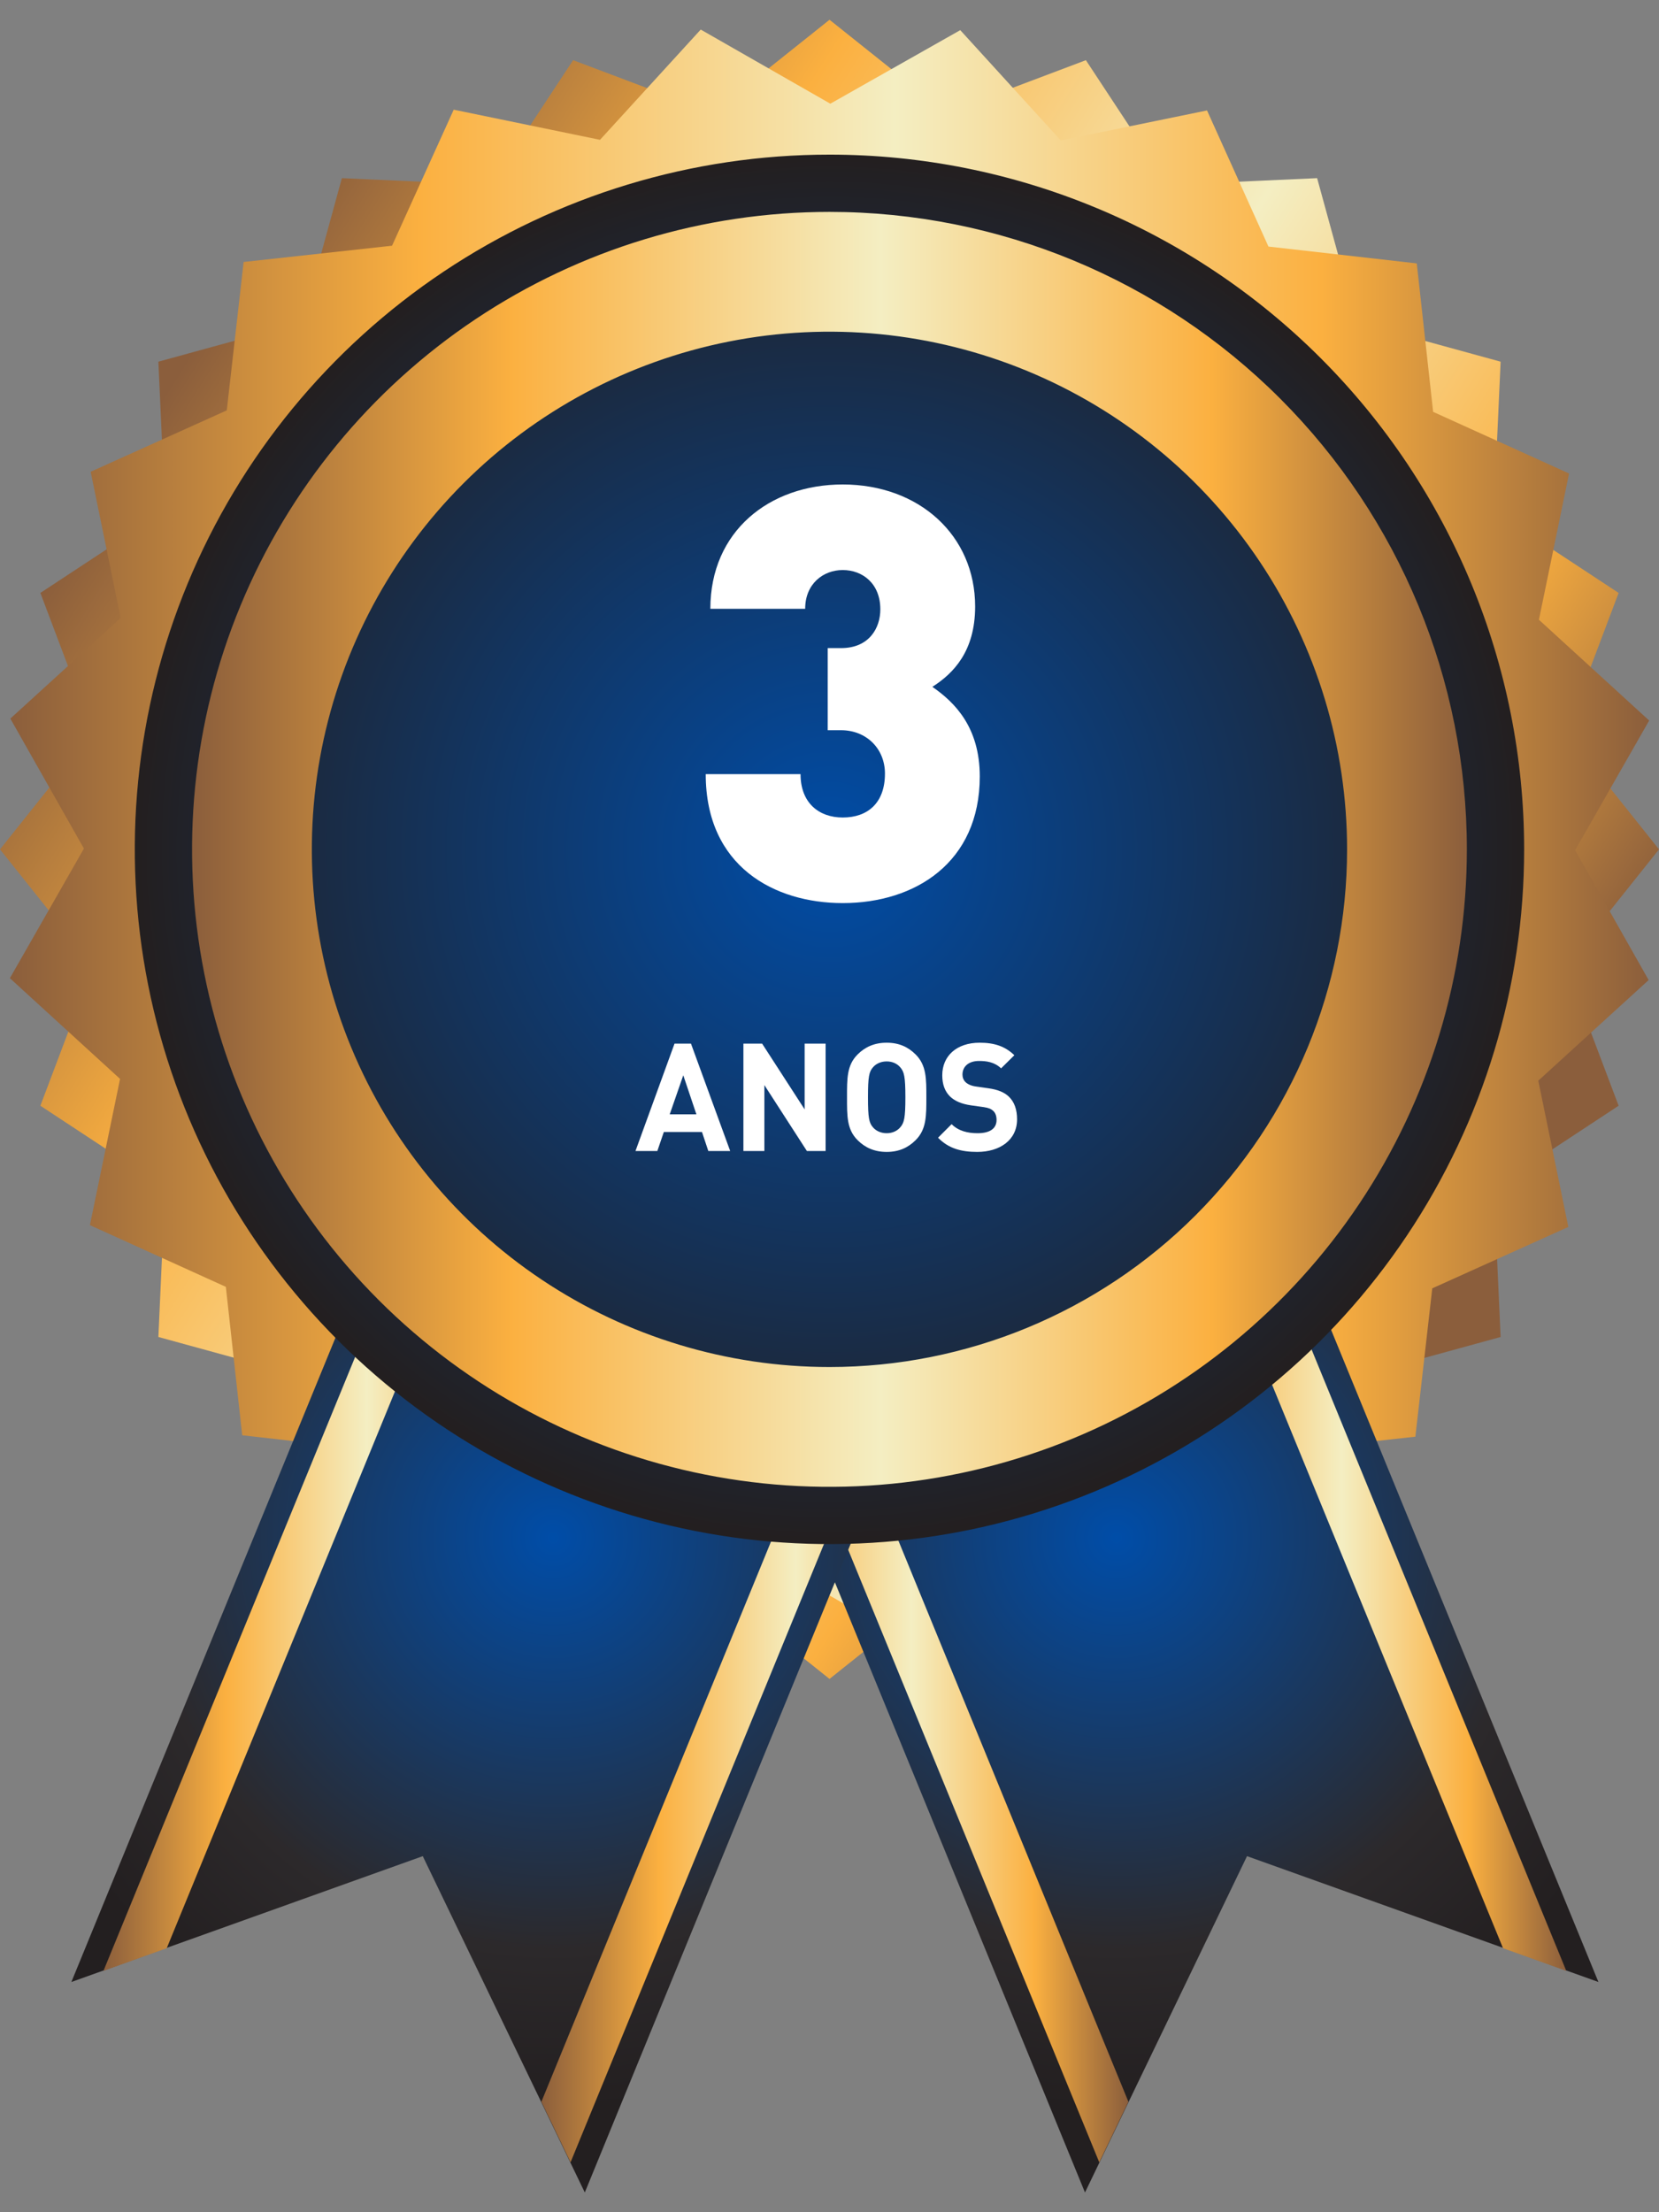 <svg width="66" height="88" viewBox="0 0 66 88" fill="none" xmlns="http://www.w3.org/2000/svg">
<rect x="0" y="0" width="66" height="88" fill="#808080" stroke="none"/>
<g clip-path="url(#clip0_843_755)">
<path d="M66 33.787L62.295 38.429L64.394 43.985L59.431 47.252L59.699 53.184L53.971 54.756L52.399 60.485L46.466 60.217L43.2 65.18L37.644 63.081L33.001 66.786L28.358 63.081L22.8 65.18L19.534 60.217L13.601 60.485L12.029 54.756L6.301 53.184L6.569 47.252L1.606 43.985L3.705 38.429L0 33.787L3.705 29.144L1.606 23.586L6.569 20.32L6.301 14.387L12.029 12.815L13.601 7.087L19.534 7.355L22.8 2.394L28.358 4.49L33.001 0.786L37.644 4.49L43.2 2.394L46.466 7.355L52.399 7.087L53.971 12.815L59.699 14.387L59.431 20.32L64.394 23.586L62.295 29.144L66 33.787Z" fill="url(#paint0_linear_843_755)"/>
<path d="M65.588 38.986L61.198 42.988L62.393 48.807L56.98 51.249L56.308 57.15L50.404 57.8L47.949 63.208L42.132 62.009L38.125 66.395L32.967 63.447L27.799 66.374L23.799 61.984L17.98 63.179L15.538 57.764L9.635 57.093L8.985 51.19L3.577 48.735L4.776 42.918L0.393 38.911L3.339 33.755L0.411 28.585L4.801 24.583L3.607 18.766L9.022 16.324L9.692 10.421L15.597 9.774L18.05 4.363L23.87 5.562L27.877 1.176L33.033 4.125L38.202 1.199L42.202 5.587L48.019 4.393L50.463 9.808L56.364 10.478L57.014 16.383L62.422 18.836L61.223 24.653L65.609 28.662L62.663 33.819L65.588 38.986Z" fill="url(#paint1_linear_843_755)"/>
<path d="M33.001 60.694C27.679 60.694 22.477 59.117 18.052 56.16C13.627 53.204 10.178 49.002 8.141 44.085C6.104 39.169 5.571 33.759 6.609 28.539C7.646 23.319 10.209 18.525 13.972 14.762C17.735 10.998 22.529 8.435 27.749 7.397C32.968 6.359 38.378 6.891 43.295 8.928C48.212 10.964 52.414 14.413 55.371 18.838C58.328 23.263 59.906 28.465 59.906 33.787C59.897 40.92 57.06 47.759 52.016 52.803C46.973 57.847 40.134 60.685 33.001 60.694ZM33.001 7.65C27.832 7.649 22.778 9.182 18.48 12.054C14.181 14.925 10.831 19.007 8.852 23.783C6.873 28.559 6.356 33.814 7.364 38.885C8.372 43.955 10.861 48.612 14.516 52.268C18.172 55.923 22.829 58.413 27.899 59.422C32.969 60.43 38.224 59.913 43 57.934C47.776 55.956 51.859 52.606 54.731 48.308C57.603 44.01 59.136 38.956 59.136 33.787C59.128 26.858 56.372 20.215 51.473 15.315C46.573 10.415 39.93 7.658 33.001 7.65Z" fill="url(#paint2_linear_843_755)"/>
<path d="M63.59 78.842L49.61 73.836L43.164 87.215L25.247 43.504L45.672 35.131L63.59 78.842Z" fill="url(#paint3_radial_843_755)"/>
<path d="M43.732 86.015L44.892 83.608L27.991 42.379L26.153 43.133L43.732 86.015Z" fill="url(#paint4_linear_843_755)"/>
<path d="M62.311 78.399L59.795 77.498L42.895 36.269L44.733 35.518L62.311 78.399Z" fill="url(#paint5_linear_843_755)"/>
<path d="M2.839 78.842L16.819 73.836L23.265 87.215L41.182 43.504L20.758 35.131L2.839 78.842Z" fill="url(#paint6_radial_843_755)"/>
<path d="M22.698 86.015L21.537 83.608L38.439 42.379L40.276 43.133L22.698 86.015Z" fill="url(#paint7_linear_843_755)"/>
<path d="M4.116 78.399L6.633 77.498L23.534 36.269L21.697 35.518L4.116 78.399Z" fill="url(#paint8_linear_843_755)"/>
<path d="M60.635 33.787C60.635 39.253 59.014 44.596 55.977 49.141C52.94 53.685 48.624 57.228 43.574 59.319C38.524 61.411 32.967 61.958 27.606 60.892C22.245 59.825 17.321 57.193 13.456 53.328C9.591 49.462 6.959 44.538 5.893 39.177C4.827 33.816 5.375 28.259 7.467 23.209C9.559 18.16 13.101 13.844 17.646 10.807C22.191 7.771 27.535 6.15 33.001 6.151C40.33 6.151 47.359 9.063 52.541 14.246C57.723 19.429 60.635 26.458 60.635 33.787Z" fill="url(#paint9_radial_843_755)"/>
<path d="M33.001 8.429C27.985 8.429 23.082 9.915 18.912 12.701C14.742 15.488 11.491 19.448 9.572 24.081C7.652 28.715 7.149 33.813 8.128 38.733C9.106 43.652 11.521 48.17 15.067 51.717C18.613 55.263 23.132 57.679 28.051 58.657C32.97 59.636 38.068 59.134 42.702 57.215C47.336 55.295 51.296 52.045 54.083 47.875C56.869 43.705 58.356 38.802 58.356 33.787C58.356 27.062 55.685 20.612 50.93 15.857C46.175 11.101 39.726 8.43 33.001 8.429ZM33.001 54.379C28.928 54.38 24.946 53.172 21.56 50.91C18.173 48.648 15.533 45.432 13.974 41.669C12.415 37.906 12.007 33.766 12.801 29.771C13.596 25.776 15.557 22.107 18.437 19.227C21.316 16.346 24.986 14.385 28.98 13.59C32.975 12.795 37.115 13.203 40.878 14.762C44.641 16.32 47.858 18.96 50.12 22.346C52.383 25.733 53.591 29.714 53.591 33.787C53.591 39.248 51.422 44.485 47.56 48.347C43.699 52.209 38.462 54.379 33.001 54.379Z" fill="url(#paint10_linear_843_755)"/>
<path d="M38.978 30.887C38.978 34.314 36.402 35.924 33.527 35.924C30.813 35.924 28.076 34.475 28.076 30.795H31.848C31.848 31.945 32.584 32.52 33.527 32.52C34.516 32.52 35.206 31.945 35.206 30.772C35.206 29.783 34.47 29.047 33.458 29.047H32.929V25.781H33.458C34.585 25.781 35.022 24.976 35.022 24.24C35.022 23.205 34.309 22.676 33.527 22.676C32.745 22.676 32.032 23.228 32.032 24.217H28.26C28.26 21.135 30.606 19.272 33.527 19.272C36.563 19.272 38.794 21.296 38.794 24.125C38.794 25.919 37.92 26.793 37.092 27.322C37.989 27.943 38.978 28.932 38.978 30.887Z" fill="white"/>
<path d="M29.049 45.786H28.179L27.927 45.03H26.409L26.151 45.786H25.281L26.835 41.514H27.489L29.049 45.786ZM27.705 44.328L27.183 42.774L26.643 44.328H27.705ZM32.845 45.786H32.101L30.409 43.164V45.786H29.575V41.514H30.319L32.011 44.13V41.514H32.845V45.786ZM36.853 43.65C36.853 44.388 36.859 44.922 36.427 45.354C36.127 45.654 35.761 45.822 35.275 45.822C34.789 45.822 34.417 45.654 34.117 45.354C33.685 44.922 33.697 44.388 33.697 43.65C33.697 42.912 33.685 42.378 34.117 41.946C34.417 41.646 34.789 41.478 35.275 41.478C35.761 41.478 36.127 41.646 36.427 41.946C36.859 42.378 36.853 42.912 36.853 43.65ZM36.019 43.65C36.019 42.828 35.971 42.63 35.809 42.45C35.689 42.312 35.503 42.222 35.275 42.222C35.047 42.222 34.855 42.312 34.735 42.45C34.573 42.63 34.531 42.828 34.531 43.65C34.531 44.472 34.573 44.67 34.735 44.85C34.855 44.988 35.047 45.078 35.275 45.078C35.503 45.078 35.689 44.988 35.809 44.85C35.971 44.67 36.019 44.472 36.019 43.65ZM40.462 44.526C40.462 45.354 39.772 45.822 38.878 45.822C38.23 45.822 37.738 45.684 37.318 45.258L37.858 44.718C38.128 44.988 38.494 45.078 38.89 45.078C39.382 45.078 39.646 44.892 39.646 44.55C39.646 44.4 39.604 44.274 39.514 44.19C39.43 44.112 39.334 44.07 39.136 44.04L38.62 43.968C38.254 43.914 37.984 43.8 37.792 43.614C37.588 43.41 37.486 43.134 37.486 42.774C37.486 42.012 38.05 41.478 38.974 41.478C39.562 41.478 39.988 41.622 40.354 41.976L39.826 42.498C39.556 42.24 39.232 42.204 38.95 42.204C38.506 42.204 38.29 42.45 38.29 42.744C38.29 42.852 38.326 42.966 38.416 43.05C38.5 43.128 38.638 43.194 38.812 43.218L39.316 43.29C39.706 43.344 39.952 43.452 40.132 43.62C40.36 43.836 40.462 44.148 40.462 44.526Z" fill="white"/>
</g>
<defs>
<linearGradient id="paint0_linear_843_755" x1="5.917" y1="16.704" x2="57.339" y2="49.137" gradientUnits="userSpaceOnUse">
<stop stop-color="#8B5E3C"/>
<stop offset="0.25" stop-color="#FBB040"/>
<stop offset="0.54" stop-color="#F4EEC2"/>
<stop offset="0.8" stop-color="#FBB040"/>
<stop offset="1" stop-color="#8B5E3C"/>
</linearGradient>
<linearGradient id="paint1_linear_843_755" x1="0.39" y1="33.787" x2="65.609" y2="33.787" gradientUnits="userSpaceOnUse">
<stop stop-color="#8B5E3C"/>
<stop offset="0.25" stop-color="#FBB040"/>
<stop offset="0.54" stop-color="#F4EEC2"/>
<stop offset="0.8" stop-color="#FBB040"/>
<stop offset="1" stop-color="#8B5E3C"/>
</linearGradient>
<linearGradient id="paint2_linear_843_755" x1="6.094" y1="33.787" x2="59.906" y2="33.787" gradientUnits="userSpaceOnUse">
<stop stop-color="#8B5E3C"/>
<stop offset="0.25" stop-color="#FBB040"/>
<stop offset="0.54" stop-color="#F4EEC2"/>
<stop offset="0.8" stop-color="#FBB040"/>
<stop offset="1" stop-color="#8B5E3C"/>
</linearGradient>
<radialGradient id="paint3_radial_843_755" cx="0" cy="0" r="1" gradientUnits="userSpaceOnUse" gradientTransform="translate(44.418 61.173) scale(22.866)">
<stop stop-color="#004DA8"/>
<stop offset="0.72" stop-color="#2C292B"/>
<stop offset="1" stop-color="#231F20"/>
</radialGradient>
<linearGradient id="paint4_linear_843_755" x1="26.153" y1="64.198" x2="44.892" y2="64.198" gradientUnits="userSpaceOnUse">
<stop stop-color="#8B5E3C"/>
<stop offset="0.25" stop-color="#FBB040"/>
<stop offset="0.54" stop-color="#F4EEC2"/>
<stop offset="0.8" stop-color="#FBB040"/>
<stop offset="1" stop-color="#8B5E3C"/>
</linearGradient>
<linearGradient id="paint5_linear_843_755" x1="42.895" y1="56.957" x2="62.311" y2="56.957" gradientUnits="userSpaceOnUse">
<stop stop-color="#8B5E3C"/>
<stop offset="0.25" stop-color="#FBB040"/>
<stop offset="0.54" stop-color="#F4EEC2"/>
<stop offset="0.8" stop-color="#FBB040"/>
<stop offset="1" stop-color="#8B5E3C"/>
</linearGradient>
<radialGradient id="paint6_radial_843_755" cx="0" cy="0" r="1" gradientUnits="userSpaceOnUse" gradientTransform="translate(22.009 61.173) scale(22.866)">
<stop stop-color="#004DA8"/>
<stop offset="0.72" stop-color="#2C292B"/>
<stop offset="1" stop-color="#231F20"/>
</radialGradient>
<linearGradient id="paint7_linear_843_755" x1="21.537" y1="64.198" x2="40.276" y2="64.198" gradientUnits="userSpaceOnUse">
<stop stop-color="#8B5E3C"/>
<stop offset="0.25" stop-color="#FBB040"/>
<stop offset="0.54" stop-color="#F4EEC2"/>
<stop offset="0.8" stop-color="#FBB040"/>
<stop offset="1" stop-color="#8B5E3C"/>
</linearGradient>
<linearGradient id="paint8_linear_843_755" x1="4.116" y1="56.957" x2="23.534" y2="56.957" gradientUnits="userSpaceOnUse">
<stop stop-color="#8B5E3C"/>
<stop offset="0.25" stop-color="#FBB040"/>
<stop offset="0.54" stop-color="#F4EEC2"/>
<stop offset="0.8" stop-color="#FBB040"/>
<stop offset="1" stop-color="#8B5E3C"/>
</linearGradient>
<radialGradient id="paint9_radial_843_755" cx="0" cy="0" r="1" gradientUnits="userSpaceOnUse" gradientTransform="translate(33.001 33.787) scale(27.636 27.636)">
<stop stop-color="#004DA8"/>
<stop offset="1" stop-color="#231F20"/>
</radialGradient>
<linearGradient id="paint10_linear_843_755" x1="7.643" y1="33.787" x2="58.356" y2="33.787" gradientUnits="userSpaceOnUse">
<stop stop-color="#8B5E3C"/>
<stop offset="0.25" stop-color="#FBB040"/>
<stop offset="0.54" stop-color="#F4EEC2"/>
<stop offset="0.8" stop-color="#FBB040"/>
<stop offset="1" stop-color="#8B5E3C"/>
</linearGradient>
<clipPath id="clip0_843_755">
<rect width="66" height="86.429" fill="white" transform="translate(0 0.786)"/>
</clipPath>
</defs>
</svg>
